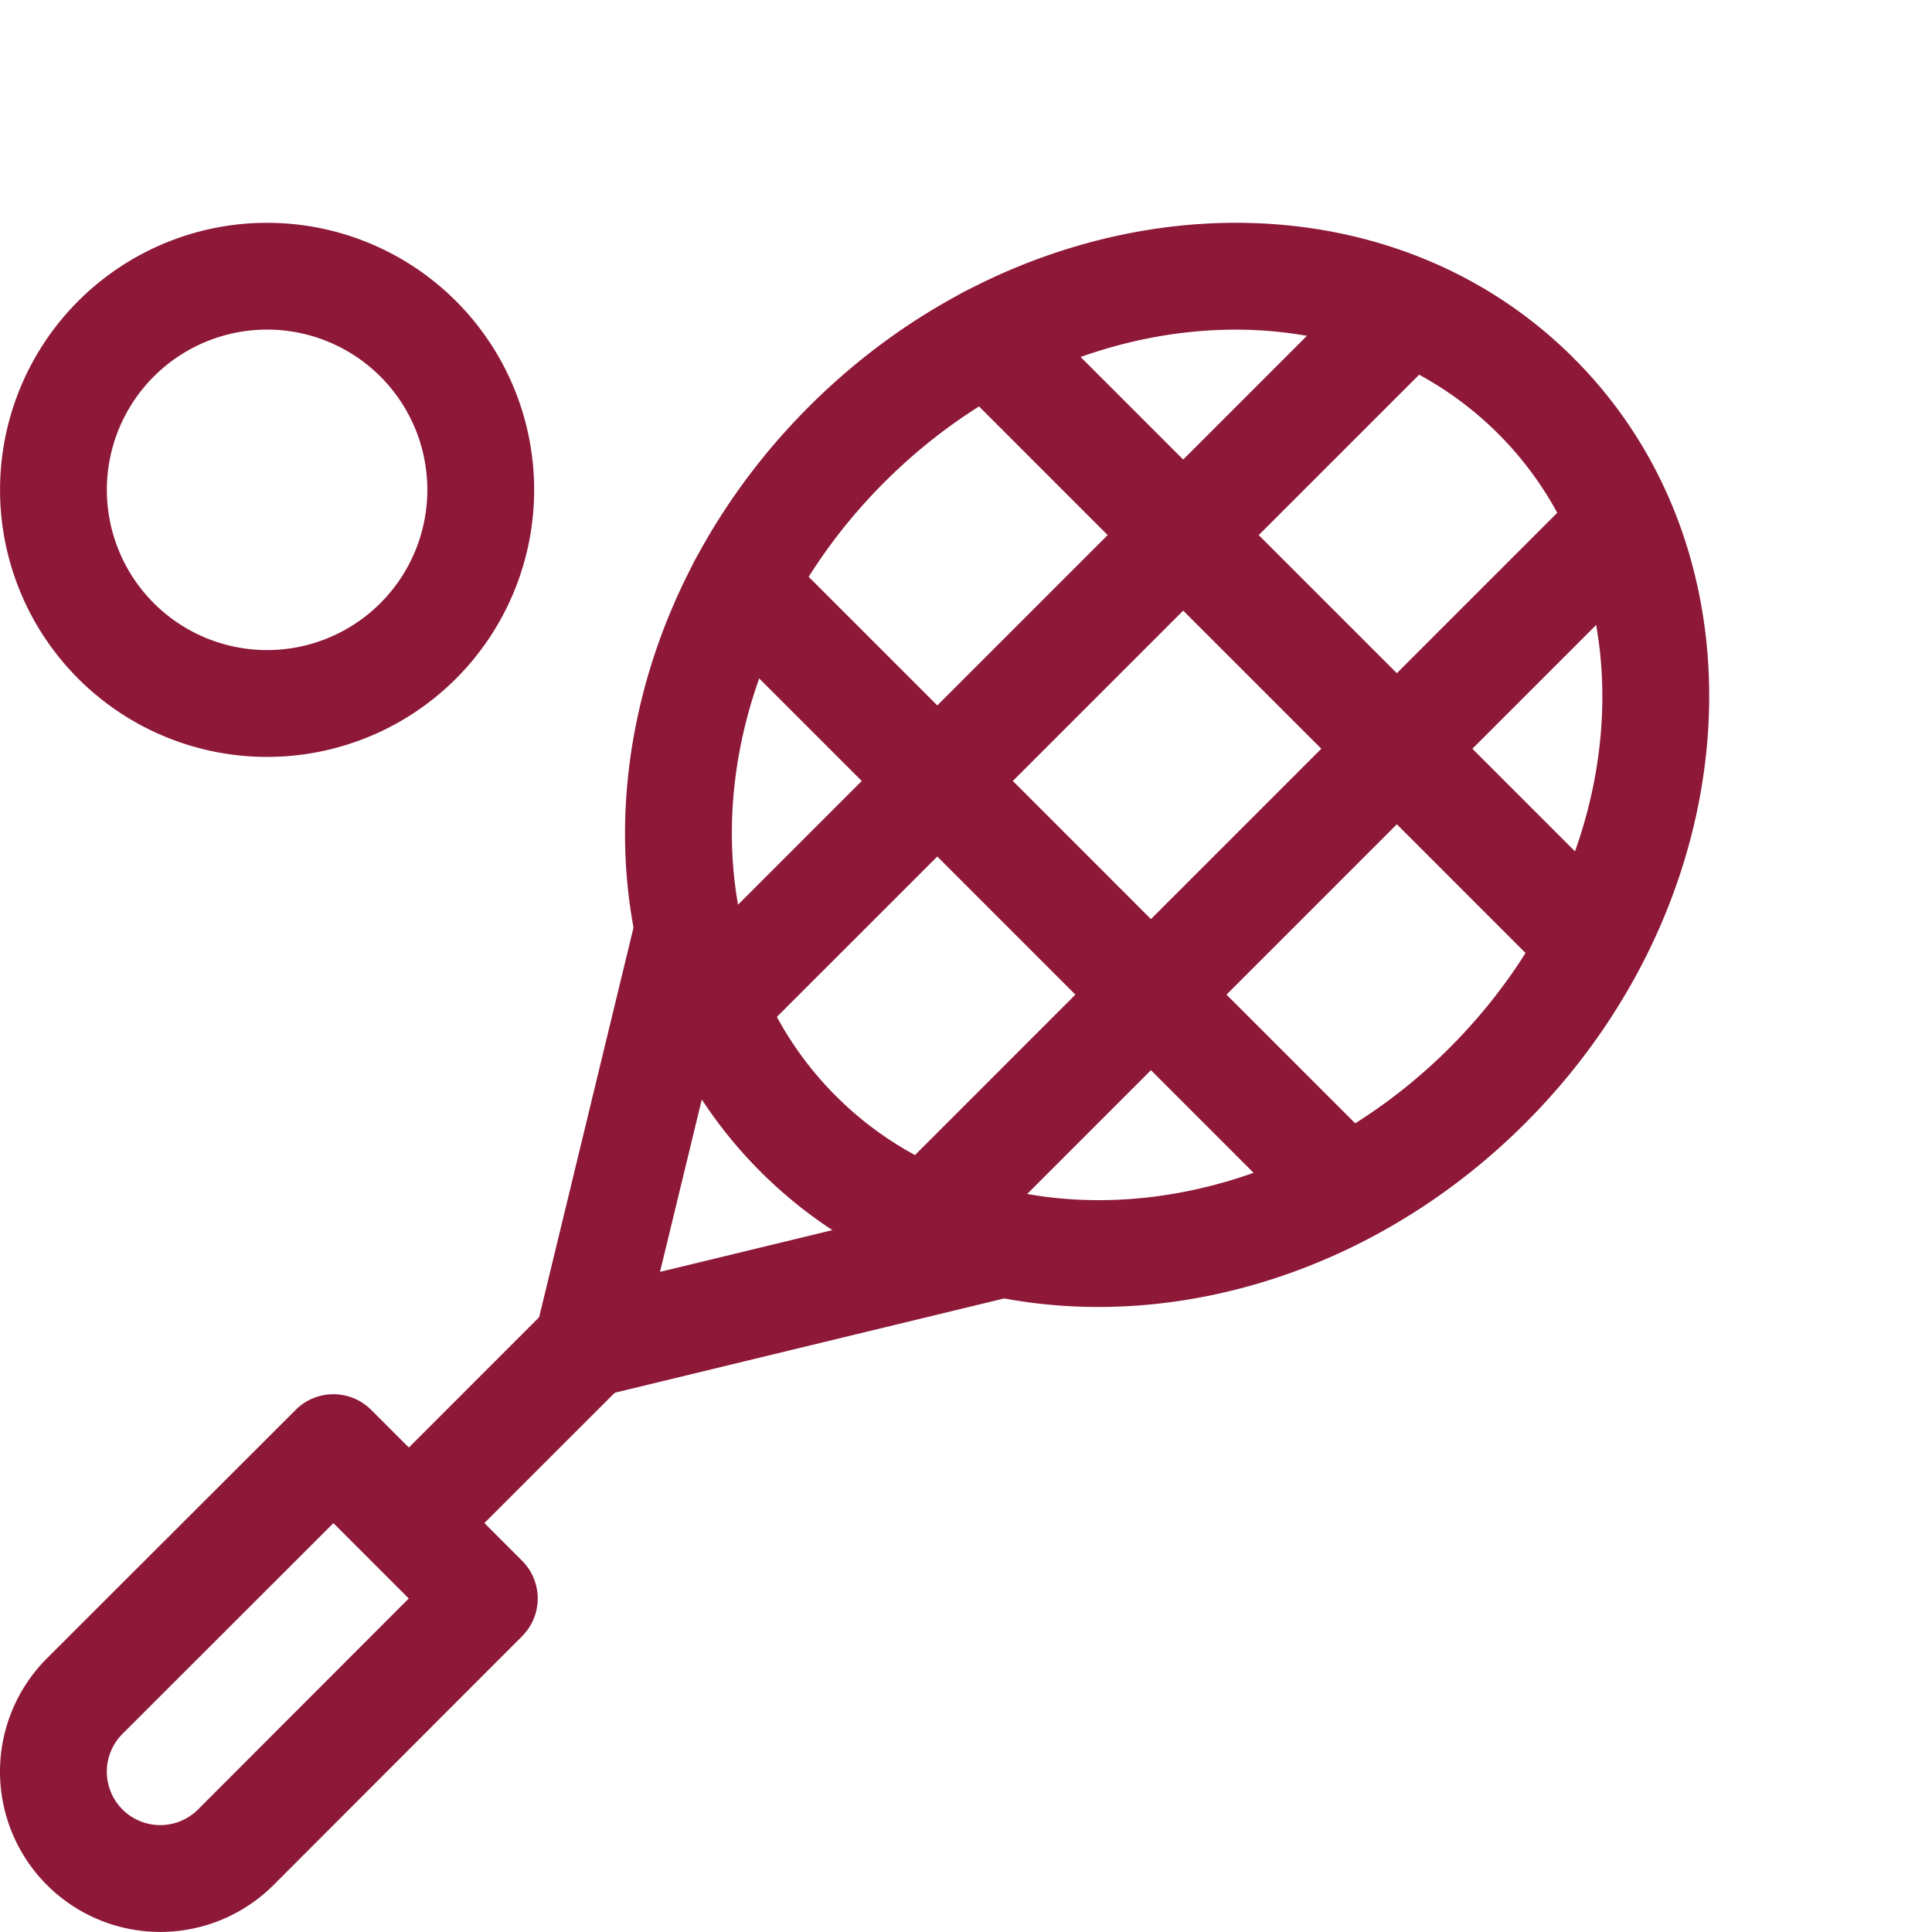<svg width="40" height="40" xmlns="http://www.w3.org/2000/svg"><g fill="#8E1838"><path d="M6.122 29.19l-5.15 5.144a3.318 3.318 0 104.692 4.693l5.145-5.15a1.106 1.106 0 000-1.564L7.685 29.19a1.106 1.106 0 00-1.564 0zm.781 2.345l1.56 1.56L4.1 37.463a1.106 1.106 0 01-1.564-1.565l4.367-4.363z"/><path d="M11.382 27.052a1.106 1.106 0 011.605 1.522l-.04.042-3.697 3.696a1.106 1.106 0 01-1.604-1.52l.04-.043 3.696-3.697zM16.747 8.42c-4.627 4.627-5.125 11.713-1.003 15.836 4.123 4.122 11.209 3.624 15.836-1.003 4.628-4.627 5.126-11.714 1.003-15.836-4.122-4.123-11.209-3.625-15.836 1.003zm1.564 1.563c3.809-3.808 9.502-4.209 12.708-1.002 3.207 3.206 2.806 8.9-1.002 12.708-3.81 3.81-9.503 4.21-12.71 1.003-3.205-3.206-2.805-8.9 1.004-12.709z"/><path d="M13.174 18.966a1.106 1.106 0 012.161.469l-.011.052-1.659 6.846 6.846-1.658c.577-.14 1.157.2 1.322.762l.014.052c.139.576-.2 1.156-.763 1.321l-.052.014-8.607 2.085a1.106 1.106 0 01-1.346-1.288l.01-.047 2.085-8.608zM19.67 6.252a1.106 1.106 0 011.521-.04l.043.04 12.513 12.513a1.106 1.106 0 01-1.521 1.604l-.043-.04L19.67 7.815a1.106 1.106 0 010-1.563zm-5.091 5.091a1.106 1.106 0 011.521-.04l.043.04 12.513 12.513a1.106 1.106 0 01-1.521 1.604l-.043-.04-12.513-12.513a1.106 1.106 0 010-1.564z"/><path d="M28.372 5.64a1.106 1.106 0 011.604 1.521l-.04.043L15.53 21.608a1.106 1.106 0 01-1.604-1.52l.04-.043L28.372 5.64zm4.423 4.423a1.106 1.106 0 011.604 1.521l-.04.043-14.405 14.405a1.106 1.106 0 01-1.604-1.522l.04-.042 14.405-14.405zM5.53 4.613a5.529 5.529 0 100 11.058 5.529 5.529 0 000-11.058zm0 2.211a3.317 3.317 0 110 6.635 3.317 3.317 0 010-6.635z"/></g></svg>